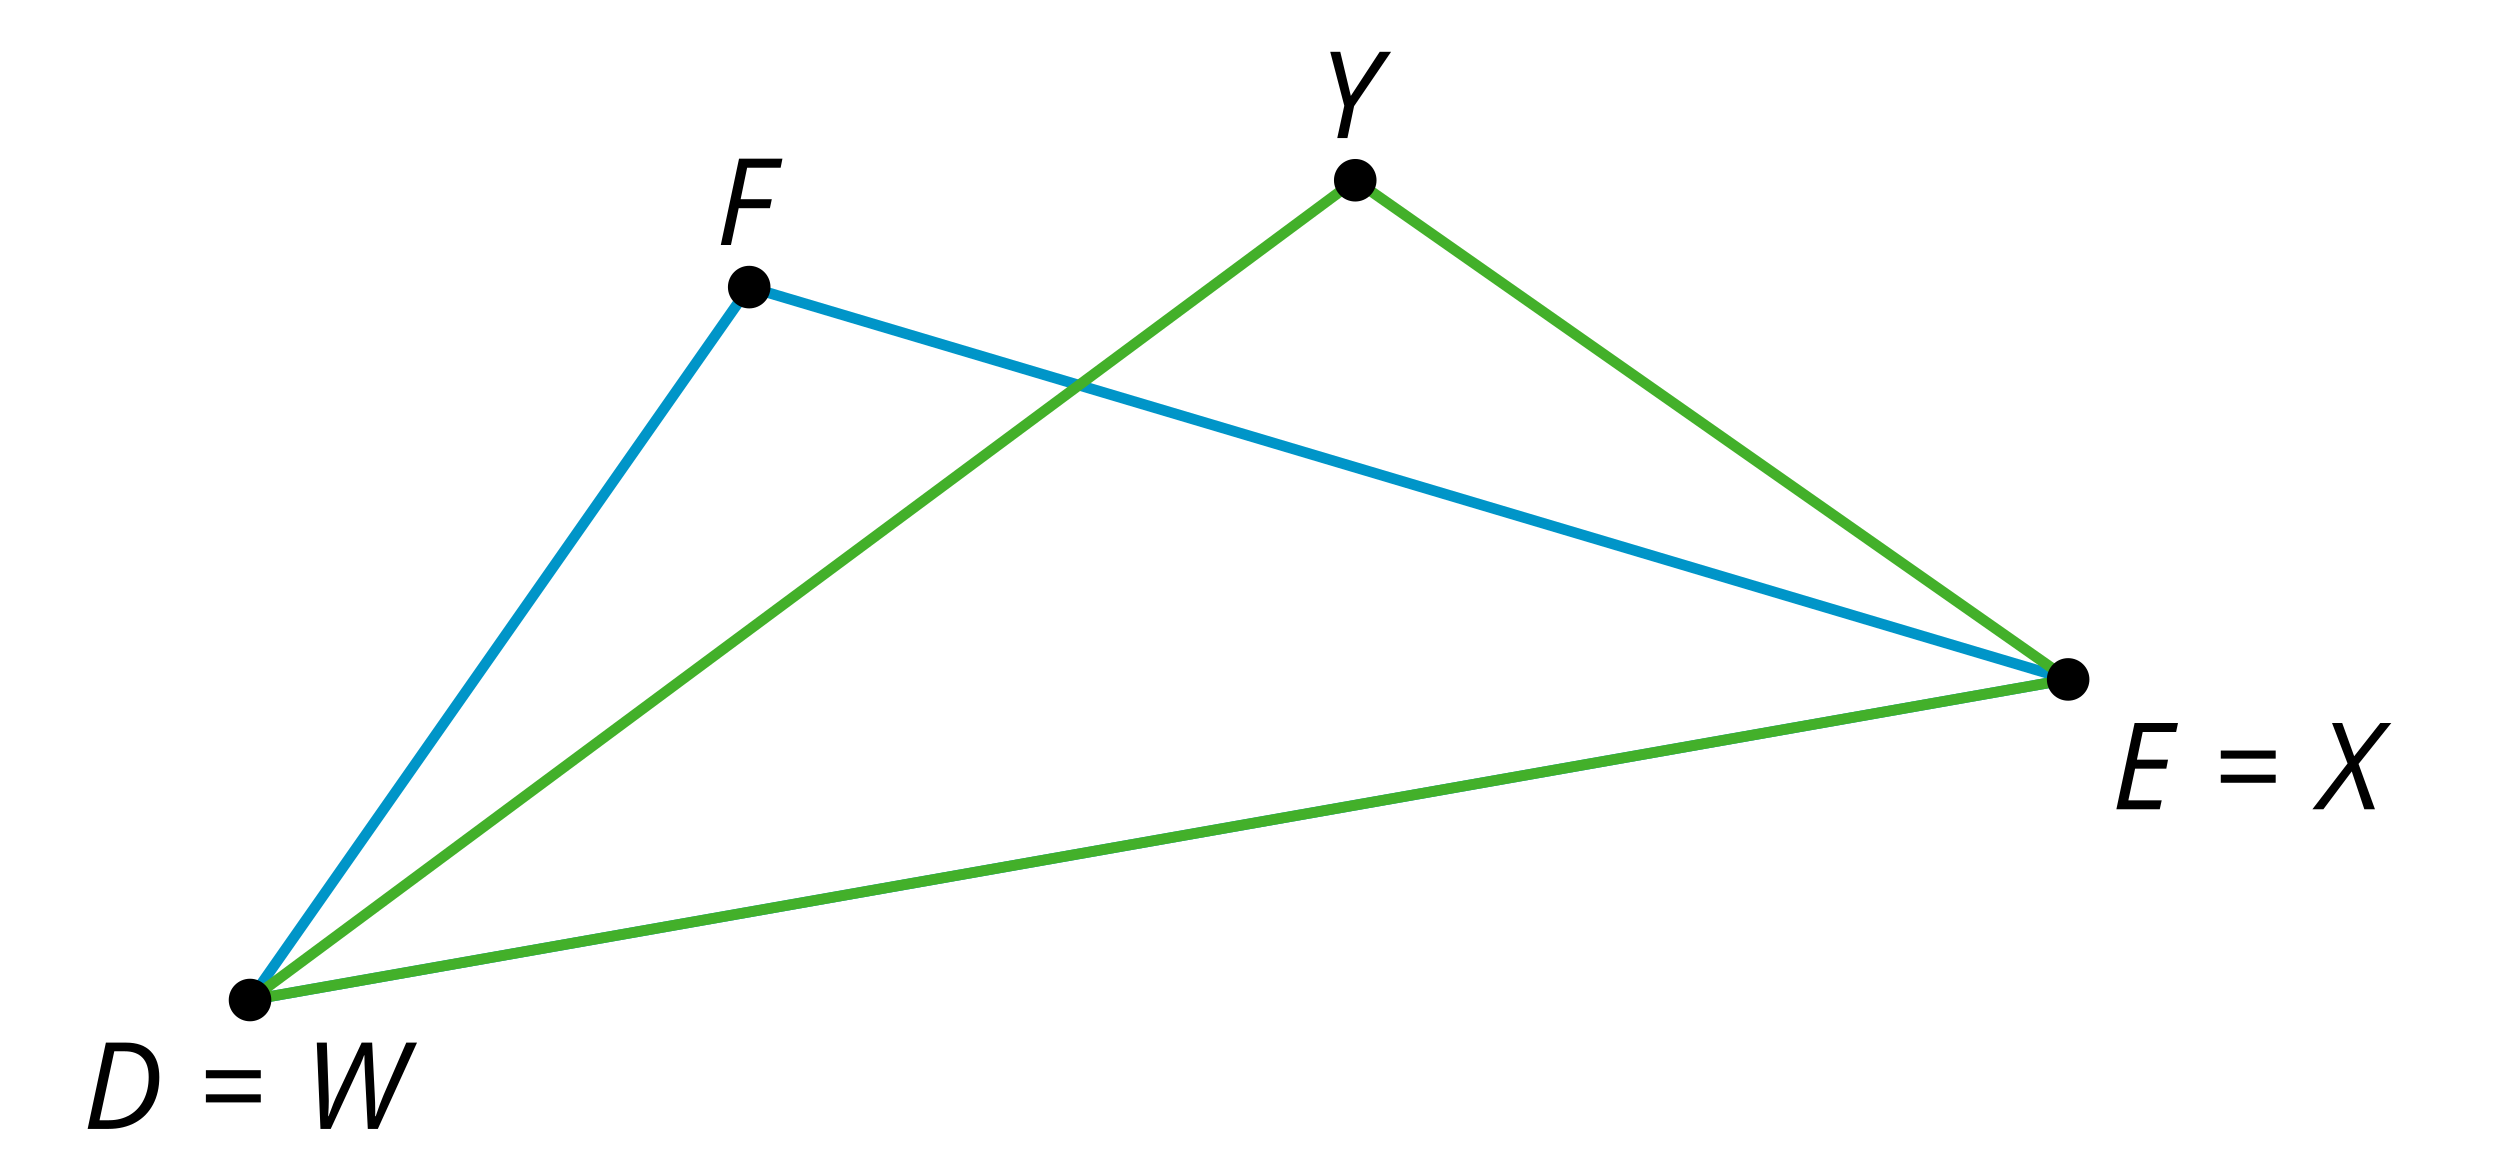 <?xml version='1.0' encoding='UTF-8'?>
<!-- This file was generated by dvisvgm 2.1.3 -->
<svg height='108pt' version='1.1' viewBox='-72 -72 234 108' width='234pt' xmlns='http://www.w3.org/2000/svg' xmlns:xlink='http://www.w3.org/1999/xlink'>
<defs>
<clipPath id='clip1'>
<path d='M-72 36V-72H162.004V36ZM162.004 -72'/>
</clipPath>
<path d='M0.657 -4.74H5.796V-5.497H0.657V-4.74ZM0.657 -2.481H5.796V-3.238H0.657V-2.481Z' id='g9-29'/>
<path d='M7.182 -4.845C7.182 -5.901 6.917 -6.702 6.387 -7.249C5.862 -7.801 5.088 -8.077 4.072 -8.077H2.182L0.475 0H2.42C3.387 0 4.227 -0.199 4.945 -0.597S6.215 -1.564 6.602 -2.298S7.182 -3.884 7.182 -4.845ZM2.481 -0.812H1.586L2.967 -7.265H3.95C4.685 -7.265 5.238 -7.061 5.619 -6.652C6 -6.249 6.188 -5.646 6.188 -4.856S6.039 -3.359 5.735 -2.746C5.436 -2.133 5.006 -1.657 4.442 -1.315C3.878 -0.983 3.227 -0.812 2.481 -0.812Z' id='g4-36'/>
<path d='M4.536 0L4.718 -0.84H1.597L2.227 -3.801H5.149L5.309 -4.641H2.398L2.939 -7.232H6.066L6.243 -8.077H2.182L0.475 0H4.536Z' id='g4-37'/>
<path d='M1.425 0L2.149 -3.442H5.072L5.249 -4.287H2.332L2.939 -7.232H6.077L6.243 -8.077H2.182L0.475 0H1.425Z' id='g4-38'/>
<path d='M6.945 0L10.613 -8.077H9.608L7.47 -3.144C7.265 -2.663 7.022 -2.011 6.746 -1.188H6.696L6.702 -1.646C6.702 -2.204 6.685 -2.762 6.652 -3.326L6.414 -8.077H5.431L3.193 -3.304C2.945 -2.79 2.657 -2.083 2.332 -1.188H2.298C2.337 -1.779 2.354 -2.254 2.354 -2.613L2.343 -3.099L2.171 -8.077H1.232L1.575 0H2.536C4.26 -3.718 5.188 -5.735 5.32 -6.033C5.453 -6.343 5.564 -6.624 5.657 -6.89H5.691C5.691 -6.354 5.707 -5.834 5.735 -5.332L6.006 0H6.945Z' id='g4-55'/>
<path d='M5.282 0L3.746 -4.243L6.812 -8.077H5.785L3.337 -4.967L2.215 -8.077H1.265L2.718 -4.287L-0.575 0H0.453L3.111 -3.541L4.287 0H5.282Z' id='g4-56'/>
<path d='M2.967 -3.95L1.978 -8.077H1.039L2.354 -3.033L1.696 0H2.646L3.271 -2.989L6.735 -8.077H5.669L2.967 -3.95Z' id='g4-57'/>
</defs>
<g id='page1'>
<path clip-path='url(#clip1)' d='M-48.598 21.602L-1.875 -45.129L121.578 -8.406L-48.598 21.602' fill='none' stroke='#0095c8' stroke-linejoin='bevel' stroke-miterlimit='10.037' stroke-width='1'/>
<path clip-path='url(#clip1)' d='M-48.598 21.602L54.851 -55.129L121.578 -8.406L-48.598 21.602' fill='none' stroke='#43b02a' stroke-linejoin='bevel' stroke-miterlimit='10.037' stroke-width='1'/>
<path clip-path='url(#clip1)' d='M-46.605 21.602C-46.605 20.5 -47.5 19.609 -48.598 19.609C-49.699 19.609 -50.59 20.5 -50.59 21.602C-50.59 22.699 -49.699 23.594 -48.598 23.594C-47.5 23.594 -46.605 22.699 -46.605 21.602Z'/>
<g transform='matrix(1 0 0 1 -15.672 12.066)'>
<use x='-48.599' xlink:href='#g4-36' y='21.6'/>
<use x='-37.714' xlink:href='#g9-29' y='21.6'/>
<use x='-27.908' xlink:href='#g4-55' y='21.6'/>
</g>
<path clip-path='url(#clip1)' d='M123.57 -8.406C123.57 -9.508 122.679 -10.398 121.578 -10.398C120.476 -10.398 119.586 -9.508 119.586 -8.406C119.586 -7.305 120.476 -6.414 121.578 -6.414C122.679 -6.414 123.57 -7.305 123.57 -8.406Z'/>
<g transform='matrix(1 0 0 1 174.217 -17.852)'>
<use x='-48.599' xlink:href='#g4-37' y='21.6'/>
<use x='-39.008' xlink:href='#g9-29' y='21.6'/>
<use x='-29.203' xlink:href='#g4-56' y='21.6'/>
</g>
<path clip-path='url(#clip1)' d='M0.117 -45.129C0.117 -46.227 -0.773 -47.121 -1.875 -47.121C-2.977 -47.121 -3.867 -46.227 -3.867 -45.129C-3.867 -44.027 -2.977 -43.133 -1.875 -43.133C-0.773 -43.133 0.117 -44.027 0.117 -45.129Z'/>
<g transform='matrix(1 0 0 1 43.591 -70.671)'>
<use x='-48.599' xlink:href='#g4-38' y='21.6'/>
</g>
<path clip-path='url(#clip1)' d='M56.843 -55.129C56.843 -56.23 55.949 -57.121 54.851 -57.121C53.75 -57.121 52.859 -56.23 52.859 -55.129C52.859 -54.027 53.75 -53.137 54.851 -53.137C55.949 -53.137 56.843 -54.027 56.843 -55.129Z'/>
<g transform='matrix(1 0 0 1 100.07 -80.674)'>
<use x='-48.599' xlink:href='#g4-57' y='21.6'/>
</g>
</g>
</svg>
